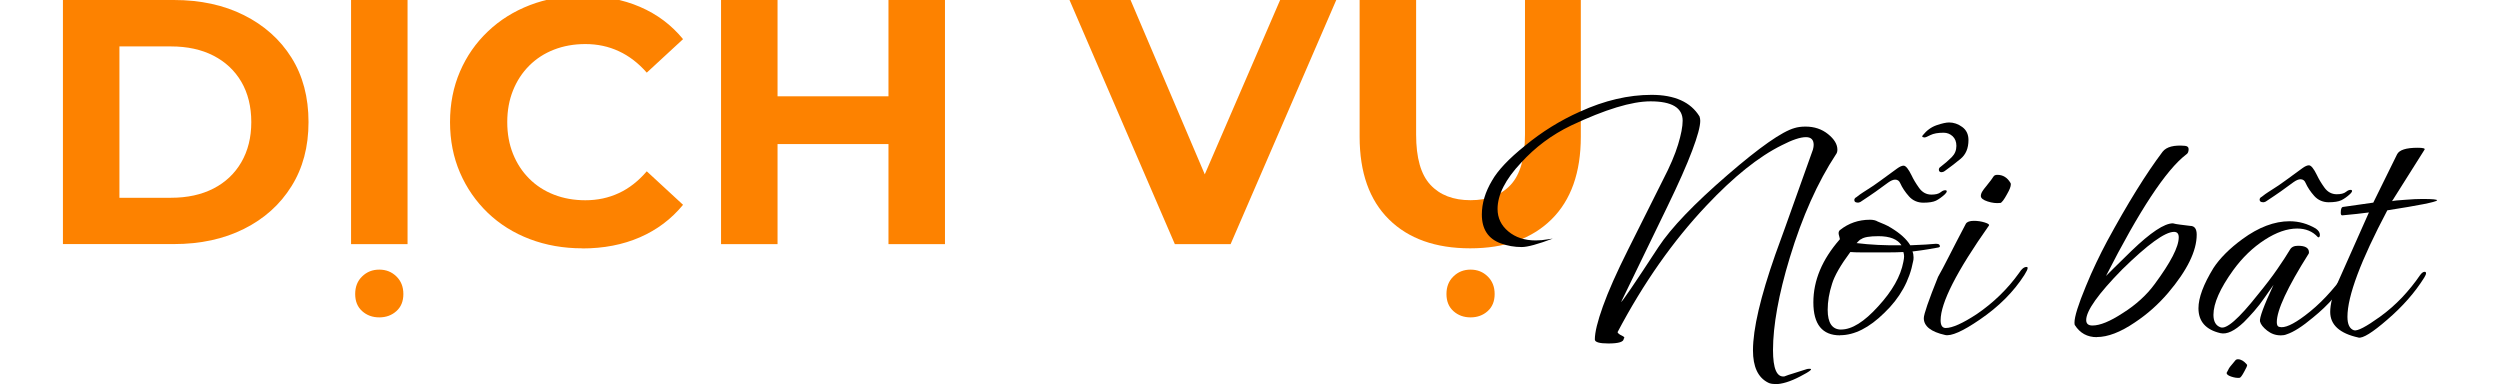 <svg xmlns="http://www.w3.org/2000/svg" id="Layer_1" data-name="Layer 1" viewBox="0 0 411.97 63.28"><defs><style>      .cls-1 {        fill: #fd8200;      }    </style></defs><g><path class="cls-1" d="M10.37,40.23V0h18.28c4.37,0,8.22.83,11.55,2.5,3.33,1.67,5.94,3.99,7.82,6.98,1.88,2.99,2.82,6.53,2.82,10.63s-.94,7.6-2.82,10.6c-1.88,3.01-4.48,5.34-7.82,7.01-3.33,1.67-7.18,2.5-11.55,2.5H10.37ZM19.68,32.59h8.51c2.68,0,5.01-.51,6.98-1.52,1.97-1.01,3.51-2.46,4.6-4.34,1.09-1.88,1.64-4.08,1.64-6.61s-.55-4.78-1.64-6.64c-1.09-1.86-2.62-3.29-4.6-4.31-1.97-1.01-4.3-1.52-6.98-1.52h-8.51v24.94Z"></path><path class="cls-1" d="M57.85,40.23V0h9.31v40.23h-9.31ZM62.5,52.3c-1.11,0-2.05-.34-2.82-1.03-.77-.69-1.15-1.63-1.15-2.82s.38-2.16,1.15-2.9c.77-.75,1.7-1.12,2.82-1.12s2.05.37,2.82,1.12c.77.75,1.15,1.71,1.15,2.9s-.38,2.13-1.15,2.82c-.77.69-1.71,1.03-2.82,1.03Z"></path><path class="cls-1" d="M95.95,40.92c-3.1,0-5.99-.51-8.65-1.52-2.66-1.01-4.97-2.46-6.93-4.34-1.95-1.88-3.48-4.08-4.57-6.61-1.09-2.53-1.64-5.31-1.64-8.33s.55-5.8,1.64-8.33c1.09-2.53,2.62-4.73,4.6-6.61,1.97-1.88,4.28-3.32,6.93-4.34,2.64-1.02,5.54-1.52,8.68-1.52,3.49,0,6.64.6,9.45,1.81,2.82,1.21,5.18,2.98,7.1,5.32l-5.98,5.52c-1.38-1.57-2.91-2.75-4.6-3.53-1.69-.79-3.53-1.18-5.52-1.18-1.88,0-3.6.31-5.17.92-1.57.61-2.93,1.49-4.08,2.64s-2.04,2.51-2.67,4.08c-.63,1.57-.95,3.31-.95,5.23s.32,3.66.95,5.23c.63,1.57,1.52,2.93,2.67,4.08s2.51,2.03,4.08,2.64c1.57.61,3.29.92,5.17.92,1.99,0,3.83-.39,5.52-1.18,1.69-.78,3.22-1.98,4.6-3.59l5.98,5.52c-1.92,2.34-4.28,4.12-7.1,5.35-2.82,1.23-5.99,1.84-9.51,1.84Z"></path><path class="cls-1" d="M128.13,40.23h-9.31V0h9.31v40.23ZM147.1,23.74h-19.66v-7.87h19.66v7.87ZM146.41,0h9.31v40.23h-9.31V0Z"></path><path class="cls-1" d="M193.6,40.23L176.24,0h10.06l15.17,35.63h-5.92L210.95,0h9.25l-17.41,40.23h-9.2Z"></path><path class="cls-1" d="M242.27,40.92c-5.71,0-10.17-1.59-13.39-4.77-3.22-3.18-4.83-7.72-4.83-13.62V0h9.31v22.18c0,3.83.78,6.59,2.36,8.28,1.57,1.69,3.77,2.53,6.61,2.53s5.04-.84,6.61-2.53c1.57-1.69,2.36-4.44,2.36-8.28V0h9.2v22.53c0,5.9-1.61,10.44-4.83,13.62-3.22,3.18-7.68,4.77-13.39,4.77ZM242.33,52.3c-1.11,0-2.05-.34-2.82-1.03-.77-.69-1.15-1.63-1.15-2.82s.38-2.16,1.15-2.9c.77-.75,1.7-1.12,2.82-1.12s2.05.37,2.82,1.12c.77.75,1.15,1.71,1.15,2.9s-.38,2.13-1.15,2.82c-.77.69-1.71,1.03-2.82,1.03Z"></path></g><g><path d="M292.49,63.28c-.48,0-.86-.08-1.15-.24-1.65-.84-2.47-2.61-2.47-5.3,0-3.54,1.23-8.8,3.68-15.79,1.04-2.85,2.08-5.73,3.1-8.62,1.02-2.89,2.06-5.79,3.1-8.68.04-.16.07-.3.09-.42.02-.12.03-.24.03-.36,0-.84-.42-1.27-1.27-1.27-.93,0-2.25.44-3.98,1.33-3.82,1.89-7.96,5.21-12.42,9.95-5.51,5.83-10.39,12.78-14.65,20.86.08.2.32.39.72.57.4.18.5.35.3.51,0,.52-.84.78-2.53.78-1.49,0-2.23-.22-2.23-.66,0-1.17.44-2.98,1.33-5.46.88-2.47,2.27-5.6,4.16-9.37l5.73-11.45c1.17-2.25,2-4.2,2.5-5.85.5-1.65.75-2.95.75-3.92,0-2.13-1.77-3.19-5.3-3.19-3.1,0-7.46,1.33-13.08,3.98-3.18,1.53-5.93,3.58-8.26,6.15-2.57,2.73-3.86,5.27-3.86,7.6,0,1.49.59,2.72,1.78,3.71,1.18.98,2.68,1.48,4.49,1.48.68,0,1.35-.06,1.99-.18l.84-.12c-2.45.92-4.16,1.39-5.12,1.39-1.21,0-2.35-.2-3.44-.6-2.09-.76-3.13-2.35-3.13-4.76,0-1.85.56-3.72,1.69-5.61.96-1.69,2.77-3.6,5.43-5.73,2.77-2.29,5.79-4.16,9.04-5.61,4.06-1.85,8-2.77,11.81-2.77s6.45,1.19,7.9,3.56c.08.24.12.48.12.72,0,.92-.44,2.56-1.33,4.91-.88,2.35-2.25,5.44-4.1,9.25l-7.6,15.67c.08.12,2.13-2.89,6.15-9.04,2.09-3.17,5.89-7.13,11.39-11.88,5.3-4.58,8.98-7.15,11.03-7.72.52-.16,1.12-.24,1.81-.24,1.45,0,2.68.41,3.71,1.24,1.02.82,1.54,1.68,1.54,2.56,0,.32-.08.58-.24.78-3.01,4.58-5.55,10.25-7.6,17-.93,3.05-1.62,5.86-2.08,8.41-.46,2.55-.69,4.83-.69,6.84,0,3.05.62,4.5,1.87,4.34.4-.16.9-.33,1.51-.51.6-.18,1.33-.41,2.17-.69.12-.04.28-.06.48-.06.6,0,.08.42-1.57,1.27-1.61.84-2.99,1.27-4.16,1.27Z"></path><path d="M303.22,55.26c-2.93,0-4.4-1.81-4.4-5.43s1.45-7.07,4.34-10.37c.04-.04.02-.19-.06-.45-.08-.26-.12-.45-.12-.57,0-.24.08-.42.24-.54,1.41-1.12,3.05-1.69,4.94-1.69.52,0,.94.1,1.27.3.4.16.78.32,1.15.48.36.16.7.34,1.02.54,1.53.92,2.59,1.89,3.19,2.89,1-.04,1.85-.08,2.53-.12.68-.04,1.21-.08,1.57-.12h.24c.36,0,.54.14.54.42,0,.08-.08.14-.24.18-.44.08-1.02.18-1.72.3-.7.12-1.56.24-2.56.36.12.28.18.6.18.96,0,.28-.02.48-.06.6-.6,3.25-2.19,6.11-4.76,8.56-2.49,2.45-4.92,3.68-7.29,3.68ZM303.4,54.3c1.77,0,3.8-1.27,6.09-3.8,2.33-2.53,3.72-4.98,4.16-7.35.04-.2.07-.37.09-.51.02-.14.03-.27.03-.39,0-.24-.04-.48-.12-.72-.76.04-1.55.06-2.35.06h-4.61c-.66,0-1.26-.02-1.78-.06-1.61,2.17-2.61,3.92-3.01,5.24-.48,1.49-.72,2.91-.72,4.28,0,2.17.74,3.26,2.23,3.26ZM306.11,33.38c-.36,0-.54-.14-.54-.42,0-.2.12-.36.36-.48.4-.32.76-.58,1.08-.78.32-.2.6-.38.84-.54.52-.32,1.19-.77,1.99-1.36.8-.58,1.73-1.26,2.77-2.02.44-.32.8-.48,1.08-.48.36,0,.8.54,1.33,1.63.28.6.68,1.28,1.21,2.02.52.74,1.21,1.12,2.05,1.12.32,0,.61-.03.87-.09.26-.06.49-.17.69-.33.24-.2.48-.3.72-.3.16,0,.24.06.24.18s-.1.28-.3.48c-.52.48-1.02.83-1.48,1.06-.46.22-1.16.33-2.08.33s-1.76-.35-2.38-1.06c-.62-.7-1.1-1.42-1.42-2.14-.16-.4-.44-.6-.84-.6-.32,0-.7.16-1.15.48-.76.56-1.46,1.06-2.08,1.51-.62.44-1.46,1-2.5,1.69-.08.04-.16.07-.24.09-.08.02-.16.03-.24.03ZM313.35,40.43c-.64-1-1.91-1.51-3.8-1.51-1.45,0-2.39.16-2.83.48-.12.04-.24.12-.36.24l-.42.42c2.25.28,4.72.4,7.41.36ZM319.98,28.38c-.32,0-.48-.14-.48-.42,0-.2.1-.36.3-.48.72-.56,1.34-1.09,1.84-1.6s.75-1.12.75-1.84c0-.68-.21-1.21-.63-1.6-.42-.38-.91-.57-1.48-.57-.93,0-1.65.13-2.17.39-.52.26-.82.39-.9.39-.12,0-.24-.02-.36-.06-.12-.04-.12-.14,0-.3.64-.8,1.41-1.36,2.29-1.66.88-.3,1.57-.45,2.05-.45.76,0,1.49.25,2.17.75.68.5,1.02,1.22,1.02,2.14,0,1.37-.44,2.41-1.33,3.13-.88.72-1.75,1.39-2.59,1.99-.16.12-.32.18-.48.18Z"></path><path d="M320.52,55.2c-2.33-.52-3.5-1.45-3.5-2.77,0-.64.78-2.91,2.35-6.81.44-.76,1.03-1.88,1.78-3.35.74-1.47,1.68-3.26,2.8-5.4.2-.32.64-.48,1.33-.48.6,0,1.2.09,1.78.27.58.18.81.35.69.51-5.3,7.52-7.96,12.72-7.96,15.61,0,.84.28,1.27.84,1.27,1.08,0,2.79-.76,5.12-2.29,2.77-1.89,5.1-4.16,6.99-6.81.4-.64.8-.96,1.21-.96.12,0,.18.06.18.18,0,.2-.18.58-.54,1.15-1.77,2.77-4.22,5.22-7.35,7.35-2.81,1.93-4.72,2.77-5.73,2.53ZM329.62,33.44c-.64.08-1.34,0-2.08-.24-.74-.24-1.12-.54-1.12-.9,0-.24.08-.49.24-.75.16-.26.36-.53.6-.81.68-.84,1.09-1.38,1.21-1.6.12-.22.34-.33.66-.33.92,0,1.65.44,2.17,1.33.04.04.06.12.06.24,0,.36-.2.88-.6,1.57-.52.96-.9,1.47-1.15,1.51Z"></path><path d="M345.53,55.56c-1.57,0-2.77-.66-3.62-1.99-.04-.04-.06-.18-.06-.42,0-.96.62-2.95,1.87-5.97.56-1.37,1.13-2.66,1.72-3.89.58-1.23,1.18-2.4,1.78-3.53,3.38-6.23,6.43-11.15,9.16-14.77.64-.8,1.87-1.12,3.68-.96.4.04.6.22.6.54,0,.44-.14.74-.42.9-3.3,2.53-7.7,9.2-13.2,20.01.2-.2.64-.64,1.33-1.33.68-.68,1.65-1.63,2.89-2.83,3.13-3.01,5.4-4.52,6.81-4.52.28.08.66.15,1.15.21.48.06,1.04.13,1.69.21.72,0,1.08.48,1.08,1.45,0,2.69-1.57,5.89-4.7,9.58-1.61,1.89-3.44,3.52-5.49,4.88-2.37,1.61-4.46,2.41-6.27,2.41ZM344.81,53.64c1.25,0,2.91-.68,5-2.05,1.09-.68,2.07-1.43,2.95-2.23.88-.8,1.65-1.65,2.29-2.53,2.65-3.58,3.98-6.15,3.98-7.72,0-.6-.26-.9-.78-.9-1.49,0-4.34,2.07-8.56,6.21-3.94,4.02-5.91,6.79-5.91,8.32,0,.6.34.9,1.02.9Z"></path><path d="M375.8,55.26c-.8,0-1.54-.26-2.2-.78s-1.06-1.02-1.18-1.51c-.12-.56.62-2.57,2.23-6.03l-1.39,1.99c-.6.88-1.21,1.67-1.81,2.35-.6.68-1.17,1.29-1.69,1.81-1.53,1.45-2.81,2.05-3.86,1.81-2.41-.56-3.62-1.93-3.62-4.1,0-1.73.82-3.94,2.47-6.63.52-.8,1.19-1.61,1.99-2.41.8-.8,1.73-1.59,2.77-2.35,2.69-1.97,5.28-2.95,7.78-2.95,1.53,0,2.97.4,4.34,1.21.44.32.66.66.66,1.02,0,.28-.08.42-.24.42-.04,0-.08-.02-.12-.06-.84-.92-1.97-1.39-3.38-1.39-1.65,0-3.44.62-5.37,1.87-1.93,1.25-3.66,2.91-5.18,5-2.17,3.01-3.25,5.47-3.25,7.35,0,1.08.38,1.77,1.15,2.05.96.4,3.01-1.39,6.15-5.36,1.29-1.57,2.36-2.97,3.22-4.22.86-1.25,1.56-2.31,2.08-3.19.24-.44.68-.66,1.33-.66,1.21,0,1.81.36,1.81,1.08,0,.12-.02.2-.06.24-3.5,5.55-5.24,9.3-5.24,11.27,0,.48.14.74.42.78.84.24,2.25-.38,4.22-1.87,2.37-1.77,4.6-4.12,6.69-7.05.44-.6.84-.9,1.21-.9.12,0,.18.04.18.12,0,.2-.18.58-.54,1.15-.84,1.33-1.78,2.57-2.8,3.74-1.02,1.17-2.16,2.25-3.41,3.26-1.77,1.49-3.22,2.41-4.34,2.77-.28.12-.62.18-1.02.18ZM369.04,62.26c-.4.04-.86-.03-1.39-.21-.52-.18-.76-.39-.72-.63.08-.12.16-.27.24-.45.08-.18.18-.35.3-.51.48-.56.77-.91.87-1.05.1-.14.25-.21.45-.21.48,0,.96.28,1.45.84,0,.04,0,.06.03.06.02,0,.03.02.03.06,0,.16-.16.52-.48,1.08-.36.68-.62,1.02-.78,1.02ZM372.9,33.32c-.36,0-.54-.14-.54-.42,0-.2.12-.36.36-.48.4-.32.76-.58,1.08-.78.32-.2.6-.38.84-.54.52-.32,1.19-.77,1.99-1.36.8-.58,1.73-1.26,2.77-2.02.44-.32.8-.48,1.08-.48.36,0,.8.54,1.33,1.63.28.6.68,1.28,1.21,2.02.52.74,1.21,1.12,2.05,1.12.32,0,.61-.03.87-.09.26-.06.49-.17.69-.33.24-.2.48-.3.72-.3.16,0,.24.06.24.18s-.1.28-.3.48c-.52.48-1.02.83-1.48,1.05-.46.22-1.16.33-2.08.33s-1.76-.35-2.38-1.05c-.62-.7-1.1-1.42-1.42-2.14-.16-.4-.44-.6-.84-.6-.32,0-.7.16-1.15.48-.76.56-1.46,1.07-2.08,1.51-.62.44-1.46,1-2.5,1.69-.08.04-.16.07-.24.09-.08.02-.16.03-.24.03Z"></path><path d="M388.63,55.62c-3.09-.68-4.64-2.09-4.64-4.22,0-.6.1-1.32.3-2.14.2-.82.52-1.74.96-2.74l5.12-11.51c-.6.08-1.27.16-1.99.24-.72.08-1.53.16-2.41.24-.16,0-.24-.14-.24-.42,0-.56.1-.88.3-.96l5.06-.72,3.92-7.96c.36-.72,1.49-1.08,3.38-1.08.88,0,1.27.1,1.15.3-.88,1.41-1.78,2.82-2.68,4.25-.9,1.43-1.8,2.84-2.68,4.25.12-.04.38-.08.78-.12.4-.04.92-.08,1.57-.12.48-.04.94-.07,1.39-.09.44-.02.86-.03,1.27-.03,1.69,0,2.49.08,2.41.24-.28.28-3.01.82-8.2,1.63-4.38,8.28-6.57,14.13-6.57,17.54,0,1.25.36,1.99,1.08,2.23.56.16,1.99-.58,4.28-2.23,1.33-.96,2.53-2.02,3.62-3.16,1.08-1.15,2.07-2.36,2.95-3.65.28-.4.54-.6.78-.6.16,0,.24.08.24.24s-.1.4-.3.72c-1.53,2.45-3.56,4.76-6.09,6.93-2.45,2.13-4.04,3.11-4.76,2.95Z"></path></g></svg>